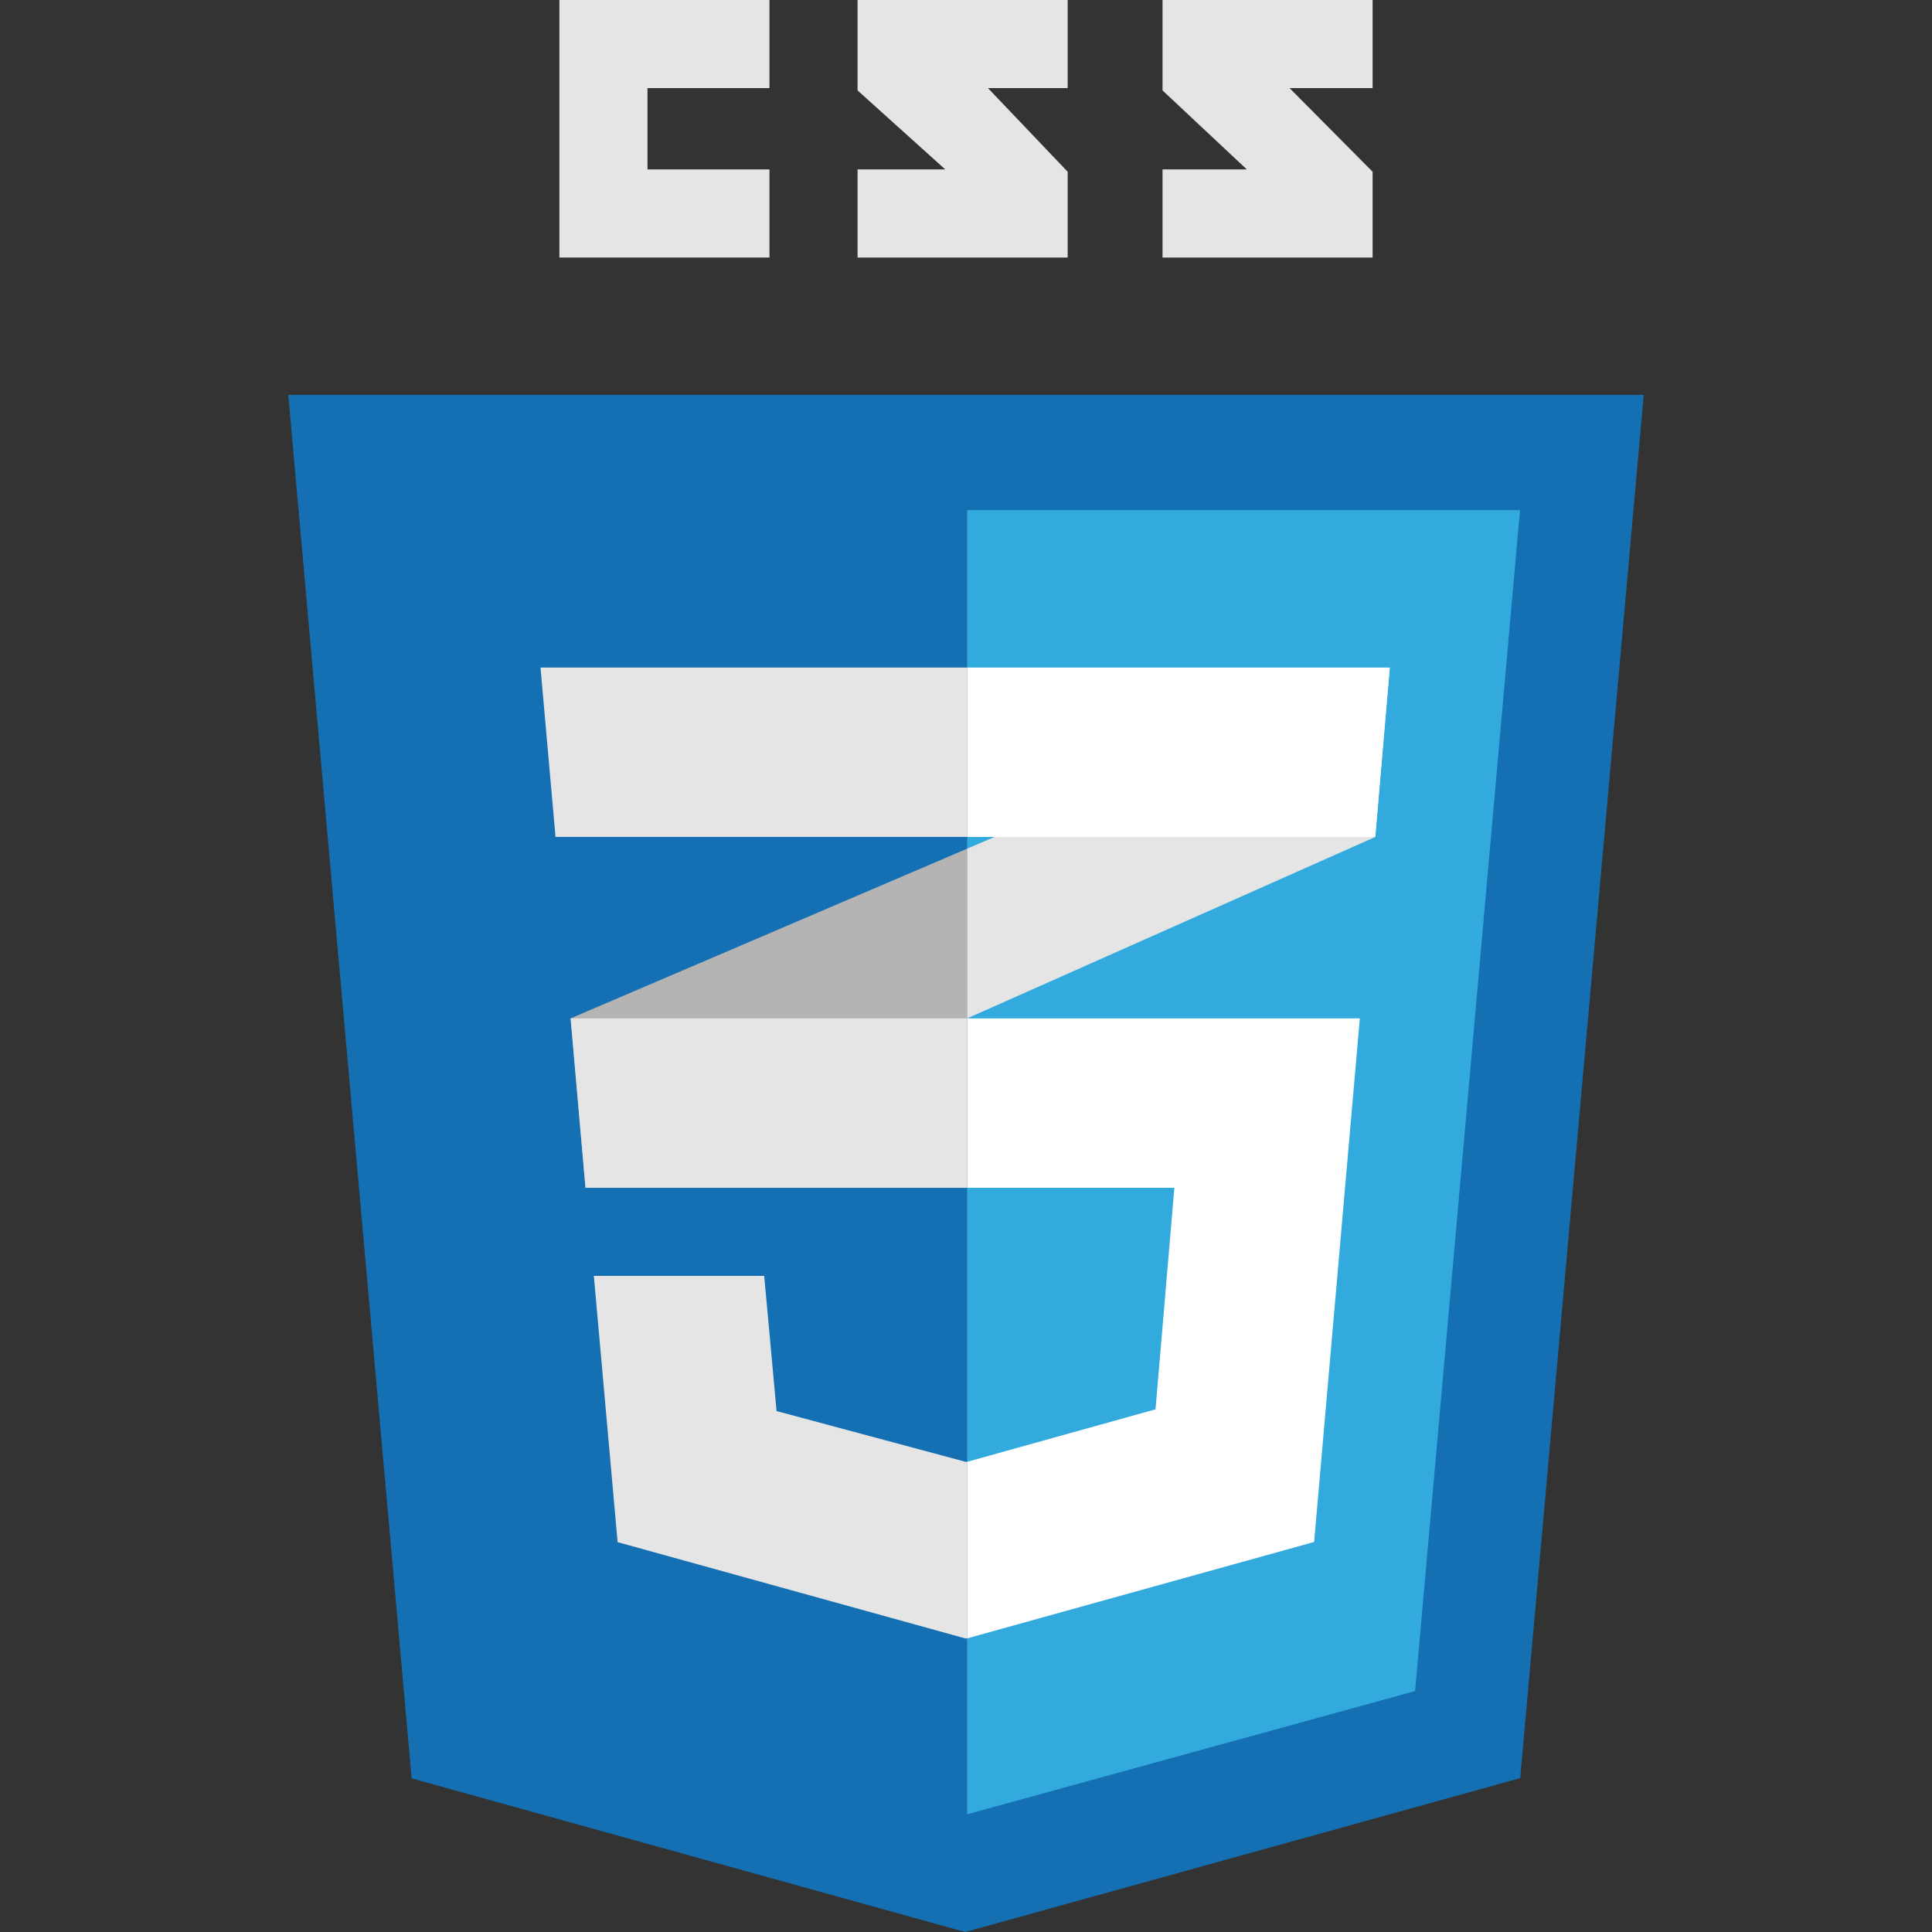 <?xml version="1.0" encoding="utf-8"?>
<!-- Generator: Adobe Illustrator 15.0.2, SVG Export Plug-In . SVG Version: 6.00 Build 0)  -->
<!DOCTYPE svg PUBLIC "-//W3C//DTD SVG 1.1//EN" "http://www.w3.org/Graphics/SVG/1.1/DTD/svg11.dtd">
<svg version="1.1" id="Livello_1" xmlns="http://www.w3.org/2000/svg" xmlns:xlink="http://www.w3.org/1999/xlink" x="0px" y="0px"
	 width="96.378px" height="96.378px" viewBox="0 0 96.378 96.378" enable-background="new 0 0 96.378 96.378" xml:space="preserve">
<rect x="0" y="0" width="96.378" height="96.378" fill="#333333" stroke="none"/>
<g>
	<g>
		<polygon fill="#E6E5E6" points="38.385,4.395 38.385,0 27.905,0 27.905,12.847 38.385,12.847 38.385,8.451 32.3,8.451 32.3,4.395 
					"/>
		<polygon fill="#E6E5E6" points="53.261,0 42.78,0 42.78,4.511 47.153,8.451 42.78,8.451 42.78,12.847 53.261,12.847 53.261,8.568 
			49.284,4.395 53.261,4.395 		"/>
		<polygon fill="#E6E5E6" points="68.473,0 57.993,0 57.993,4.511 62.197,8.451 57.993,8.451 57.993,12.847 68.473,12.847 
			68.473,8.568 64.33,4.395 68.473,4.395 		"/>
	</g>
	<polygon fill="#1470B3" points="20.535,88.713 14.381,19.7 81.997,19.7 75.836,88.702 48.148,96.378 	"/>
	<polygon fill="#33AADD" points="48.246,90.506 70.591,84.359 75.826,25.447 48.246,25.447 	"/>
	<polygon fill="#B4B4B4" points="28.466,50.802 29.208,59.254 48.246,50.802 48.246,42.336 	"/>
	<polygon fill="#E6E5E6" points="69.33,33.3 48.246,42.336 48.246,50.802 68.604,41.752 	"/>
	<polygon fill="#E6E5E6" points="48.246,72.915 48.18,72.926 38.739,70.391 38.122,63.649 29.624,63.649 30.81,76.93 48.179,81.739 
		48.246,81.723 	"/>
	<polygon fill="#FFFFFF" points="48.246,50.802 48.246,59.254 58.583,59.254 57.643,70.304 48.246,72.923 48.246,81.73 
		65.555,76.921 67.835,50.802 	"/>
	<polygon fill="#E6E5E6" points="48.246,50.802 28.466,50.802 29.208,59.254 48.246,59.254 	"/>
	<polygon fill="#E6E5E6" points="48.246,41.752 48.246,33.3 48.161,33.3 26.963,33.3 27.713,41.752 	"/>
	<polygon fill="#FFFFFF" points="48.246,33.3 48.246,41.646 48.246,41.752 68.604,41.752 69.33,33.3 	"/>
</g>
</svg>
